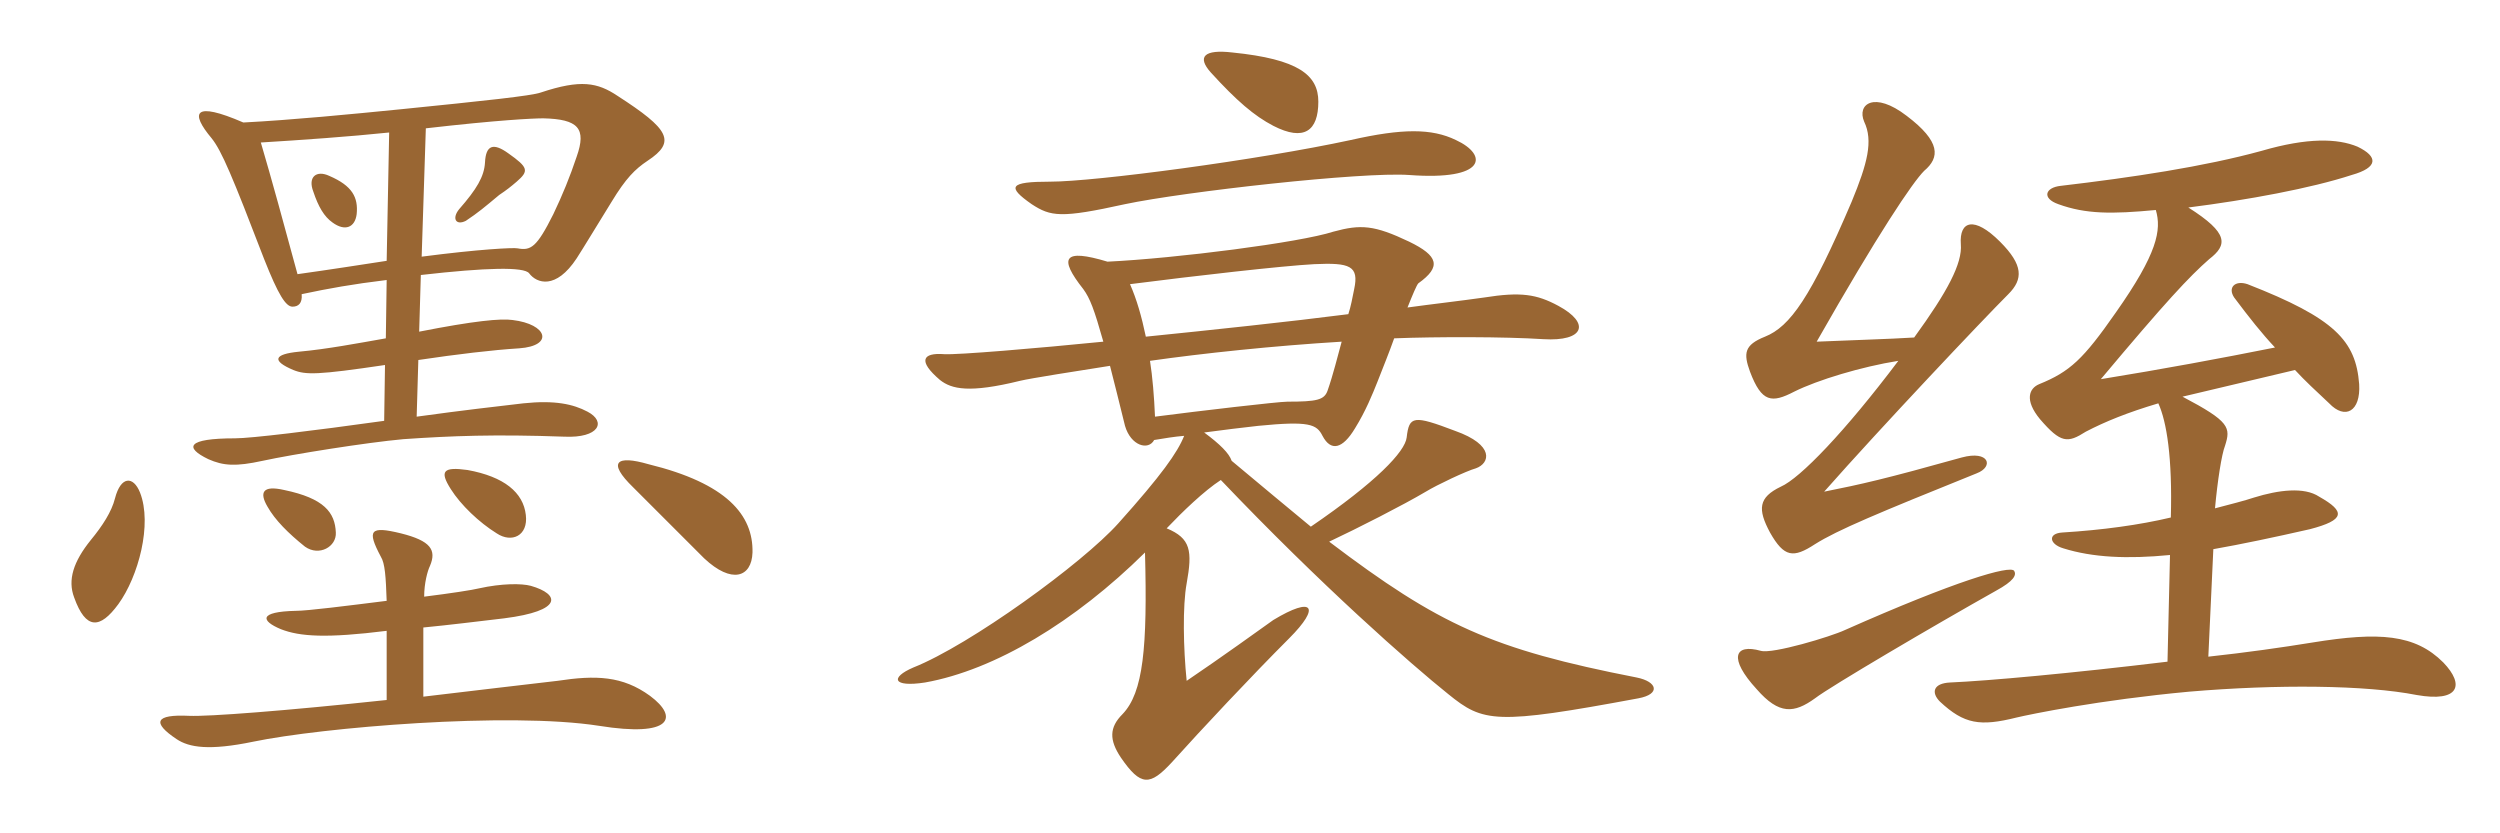<svg xmlns="http://www.w3.org/2000/svg" xmlns:xlink="http://www.w3.org/1999/xlink" width="450" height="150"><path fill="#996633" padding="10" d="M64.20 38.55C64.50 35.55 63.45 33.45 59.25 31.65C57 30.60 55.35 31.80 56.40 34.50C57.30 37.20 58.35 39 59.85 40.05C62.10 41.70 63.90 40.95 64.20 38.55ZM93 32.70C95.25 30.75 95.10 30.15 91.50 27.60C88.80 25.65 87.45 26.10 87.30 29.25C87.15 31.80 85.80 34.05 82.65 37.65C81.30 39.30 82.05 40.65 83.85 39.75C86.10 38.25 87.15 37.35 89.85 35.10C91.20 34.20 91.95 33.60 93 32.70ZM25.20 88.65C24 85.65 21.75 85.65 20.70 89.70C20.10 92.10 18.45 94.65 16.35 97.20C13.20 101.10 12.15 104.40 13.35 107.55C15.45 113.40 18 113.25 21.30 108.75C24.90 103.80 27.45 94.35 25.20 88.65ZM60.45 95.85C60.30 92.25 58.35 89.70 51.15 88.20C47.25 87.30 46.65 88.65 48.15 91.20C49.50 93.60 51.90 96 54.90 98.40C57.45 100.20 60.60 98.40 60.45 95.85ZM135.45 99.45C135.60 92.70 130.80 87 116.70 83.55C111 81.90 109.20 83.10 114 87.75C118.05 91.80 122.25 96 126.75 100.50C131.70 105.15 135.30 103.95 135.45 99.45ZM94.65 92.70C94.20 88.65 90.75 85.80 84.15 84.60C79.80 84 79.05 84.75 81.15 88.05C82.95 90.90 86.25 94.05 89.40 96C92.10 97.80 95.10 96.45 94.65 92.70ZM69.60 108.15C62.40 109.05 55.35 109.95 53.25 109.95C46.50 110.10 46.95 111.75 50.55 113.25C54 114.60 58.80 114.90 69.60 113.55L69.60 126C51.30 127.95 37.50 129 34.05 128.85C27.90 128.55 27.30 130.05 31.80 133.05C34.05 134.55 37.65 135.15 45.60 133.50C57.90 130.95 91.50 128.10 107.85 130.65C120.90 132.75 122.25 129.15 117 125.25C112.05 121.65 107.25 121.50 100.35 122.55C95.10 123.15 85.05 124.35 76.20 125.40L76.20 112.95C80.85 112.50 85.65 111.90 90.75 111.30C101.40 109.95 100.80 106.95 95.55 105.45C93.90 105 90.30 105 86.25 105.90C85.05 106.20 81.15 106.80 76.35 107.40C76.35 105 76.95 102.75 77.40 101.85C78.60 99 77.55 97.35 72.15 96C66.60 94.65 66 95.40 68.55 100.20C69.30 101.40 69.45 103.80 69.60 108.15ZM69.60 46.95C65.70 47.55 58.95 48.60 53.55 49.35C51.15 40.50 48.90 32.25 46.95 25.65C54.30 25.20 62.85 24.60 70.05 23.85ZM76.65 23.10C89.70 21.60 96 21.30 97.80 21.30C104.10 21.45 105.60 23.10 103.80 28.20C102.60 31.80 101.25 35.10 99.60 38.55C96.60 44.55 95.55 45.15 93.15 44.70C92.40 44.55 86.25 44.85 75.90 46.20ZM75.45 59.70L75.75 49.50C87.60 48.15 94.35 48 95.25 49.20C96.60 51 100.05 52.20 103.80 46.50C105.15 44.40 106.95 41.40 110.10 36.30C112.65 32.10 114.30 30.45 116.55 28.95C121.80 25.50 120.45 23.25 111.15 17.25C107.55 14.85 104.55 14.25 97.35 16.65C95.70 17.25 87.15 18.15 72.30 19.65C63.30 20.55 52.50 21.60 43.80 22.05C34.80 18.15 34.20 20.25 38.10 24.90C39.90 27.15 41.85 31.80 47.55 46.65C50.10 53.10 51.45 55.20 52.65 55.20C53.70 55.20 54.45 54.60 54.30 52.95C59.25 51.90 63.45 51.15 69.60 50.40L69.45 60.90C64.35 61.80 58.80 62.85 53.85 63.30C49.20 63.75 48.90 64.95 52.80 66.60C55.05 67.50 57.15 67.50 69.30 65.70L69.15 75.75C56.25 77.55 45.15 78.90 42.30 78.90C33.60 78.90 33.15 80.55 37.50 82.65C40.20 83.85 42.45 84 47.25 82.95C52.80 81.75 66 79.65 72.60 79.05C81.30 78.45 89.10 78.15 101.55 78.60C107.85 78.90 109.20 75.90 105.75 74.10C103.20 72.75 99.90 72 94.20 72.60C89.10 73.20 83.70 73.80 75 75L75.30 64.80C82.35 63.75 88.65 63 93.45 62.70C99.75 62.25 98.55 58.35 92.25 57.60C90.15 57.30 85.35 57.75 75.45 59.70ZM237.30 18.30C237.30 13.50 233.70 10.65 221.85 9.45C216.75 8.85 215.40 10.20 217.95 13.05C222.60 18.15 225.75 20.85 229.20 22.65C234.75 25.50 237.30 23.55 237.30 18.30ZM262.05 25.20C257.70 23.10 252.45 23.10 243.15 25.20C226.50 28.80 197.10 32.70 189 32.70C181.65 32.70 181.20 33.60 185.70 36.75C189.15 39 190.95 39.30 202.50 36.75C213.15 34.50 245.25 30.90 253.65 31.50C267.60 32.55 267.90 27.90 262.05 25.20ZM294.90 125.70C298.95 124.95 298.35 122.70 294.60 121.95C268.50 116.85 259.05 112.50 239.25 97.50C244.35 95.10 252.60 90.90 256.65 88.50C258.60 87.30 264 84.75 265.65 84.30C268.20 83.40 269.10 80.10 261.90 77.55C254.40 74.70 253.65 74.85 253.20 78.75C252.90 81.30 247.80 86.70 235.95 94.80C231.75 91.35 227.10 87.45 221.70 82.95C221.25 81.60 219.60 79.95 216.75 77.85C220.20 77.40 223.65 76.95 226.50 76.65C235.65 75.75 237 76.35 238.05 78.45C239.55 81.30 241.65 80.85 243.90 77.10C245.85 73.95 247.05 70.95 247.95 68.70C249 66 250.05 63.45 250.95 60.90C258.60 60.60 270.90 60.60 277.80 61.05C285.15 61.50 286.35 58.20 280.50 55.05C276.60 52.95 273.75 52.50 267.15 53.55C262.95 54.15 257.70 54.75 253.35 55.35C254.25 53.10 255 51.30 255.30 51C259.50 48 258.90 46.05 253.65 43.50C247.35 40.50 244.95 40.35 240 41.70C234 43.65 211.80 46.50 199.35 47.10C191.40 44.70 190.50 46.35 195 52.05C196.20 53.70 196.95 55.65 198.60 61.50C186.60 62.70 172.35 63.90 169.95 63.75C166.05 63.45 165.15 64.95 169.20 68.40C171.30 70.05 174.45 70.80 183.60 68.55C185.40 68.10 194.10 66.75 199.80 65.85C200.55 68.85 201.45 72.30 202.50 76.65C203.55 80.25 206.70 81.15 207.75 79.20C209.55 78.90 211.35 78.60 213.15 78.45C211.95 81.45 209.10 85.50 201.30 94.20C194.85 101.40 174.60 116.10 164.40 120.15C160.20 121.95 160.65 123.75 166.50 122.85C179.10 120.60 193.50 111.90 206.10 99.45C206.55 116.55 205.80 124.65 202.05 128.55C199.65 130.95 199.65 133.20 201.75 136.35C205.35 141.60 207 141.45 210.90 137.25C216.30 131.25 225.30 121.65 232.05 114.90C237.75 109.20 236.40 107.25 229.20 111.60C227.10 113.10 219.60 118.50 213.60 122.55C213 116.70 212.85 109.05 213.60 105C214.65 99.15 214.35 96.90 210 95.10C212.85 92.10 216.75 88.35 219.75 86.40C237.75 105.30 253.95 119.55 260.70 124.95C267 130.05 269.10 130.50 294.90 125.70ZM243.75 52.05C243.45 53.55 243.15 55.20 242.70 56.55C232.20 57.90 218.10 59.40 206.25 60.60C205.50 57 204.60 53.85 203.40 51.15C215.10 49.65 230.85 47.85 236.55 47.55C243 47.25 244.65 47.85 243.75 52.05ZM241.50 61.50C240.75 64.20 240 67.35 238.95 70.35C238.35 72 237 72.30 231.75 72.30C230.10 72.30 216 73.95 207.90 75C207.75 71.40 207.45 67.80 207 64.95C216.45 63.60 229.20 62.25 241.50 61.50ZM362.55 102.75C361.80 101.70 352.05 104.55 332.10 113.40C329.55 114.60 319.05 117.75 316.95 117.15C312.15 115.80 311.10 118.50 316.20 124.05C320.25 128.70 322.95 128.40 326.70 125.70C329.40 123.60 348.30 112.50 359.25 106.35C362.55 104.55 363 103.50 362.55 102.75ZM341.70 64.95C332.10 77.70 324 86.10 320.55 87.60C316.50 89.55 316.35 91.65 318.60 95.85C321.15 100.35 322.80 100.50 326.70 97.95C330.75 95.40 337.95 92.40 355.80 85.20C358.95 84 358.05 81 353.10 82.35C339.15 86.25 335.10 87.15 328.35 88.50C338.55 76.95 356.85 57.60 361.50 52.95C364.20 50.25 364.20 47.70 360 43.50C355.35 38.85 352.65 39.75 352.95 43.95C353.25 47.40 350.55 52.50 344.55 60.75C339.75 61.05 333.75 61.20 327 61.50C338.10 42 344.25 32.85 346.35 30.75C349.20 28.35 349.35 25.50 343.20 20.85C337.35 16.35 334.20 18.75 335.55 21.90C337.20 25.35 336.15 29.40 333.30 36.30C325.95 53.55 322.20 58.80 317.70 60.60C313.95 62.10 313.80 63.60 315 66.90C317.10 72.45 318.90 72.60 322.95 70.50C327.15 68.40 335.10 66 341.70 64.95ZM409.50 62.55C399.75 64.50 389.25 66.45 378.15 68.25C389.85 54.30 394.05 49.80 397.65 46.65C400.95 44.10 401.25 42 393.90 37.35C404.55 36 415.95 33.90 423.30 31.50C428.10 30.15 428.10 28.20 424.35 26.40C420.75 24.90 415.35 24.75 407.10 27.15C396.75 30 383.70 31.95 370.95 33.45C368.10 33.75 367.50 35.70 370.50 36.75C375.45 38.55 380.10 38.55 388.05 37.80C389.10 41.40 388.35 45.60 380.85 56.25C375 64.65 372.60 66.90 367.05 69.15C365.25 69.90 364.35 72 367.20 75.45C370.95 79.80 372.15 79.80 375.45 77.70C378.90 75.90 382.95 74.25 388.50 72.60C390 75.90 391.05 82.35 390.75 93.15C385.05 94.50 378.45 95.40 371.25 95.85C368.55 96 368.85 97.95 371.40 98.70C376.65 100.35 382.95 100.65 390.60 99.90L390.15 119.10C372.75 121.20 357.90 122.55 351 122.85C348 123 347.55 124.65 349.20 126.30C353.55 130.35 356.40 130.80 363 129.15C365.55 128.55 377.85 126 394.05 124.50C409.95 123.15 425.85 123.30 435 125.10C442.65 126.45 443.70 123.30 439.80 119.25C434.70 114.15 428.25 113.70 416.25 115.65C410.70 116.55 404.40 117.45 397.50 118.20L398.40 98.85C403.50 97.95 409.20 96.75 415.80 95.25C422.10 93.60 422.25 92.10 417.45 89.40C414.75 87.60 410.10 88.20 405.75 89.55C403.95 90.15 401.55 90.75 398.70 91.50C399.15 86.55 399.90 81.75 400.50 80.25C401.55 76.95 401.40 75.90 392.85 71.40L413.10 66.60C414.90 68.55 416.85 70.35 419.25 72.60C422.10 75.60 424.95 74.10 424.65 69.15C424.05 61.35 420.30 57.30 404.55 51.15C402.30 50.40 400.95 51.75 402.15 53.55C404.85 57.15 407.10 60 409.50 62.55Z"/></svg>